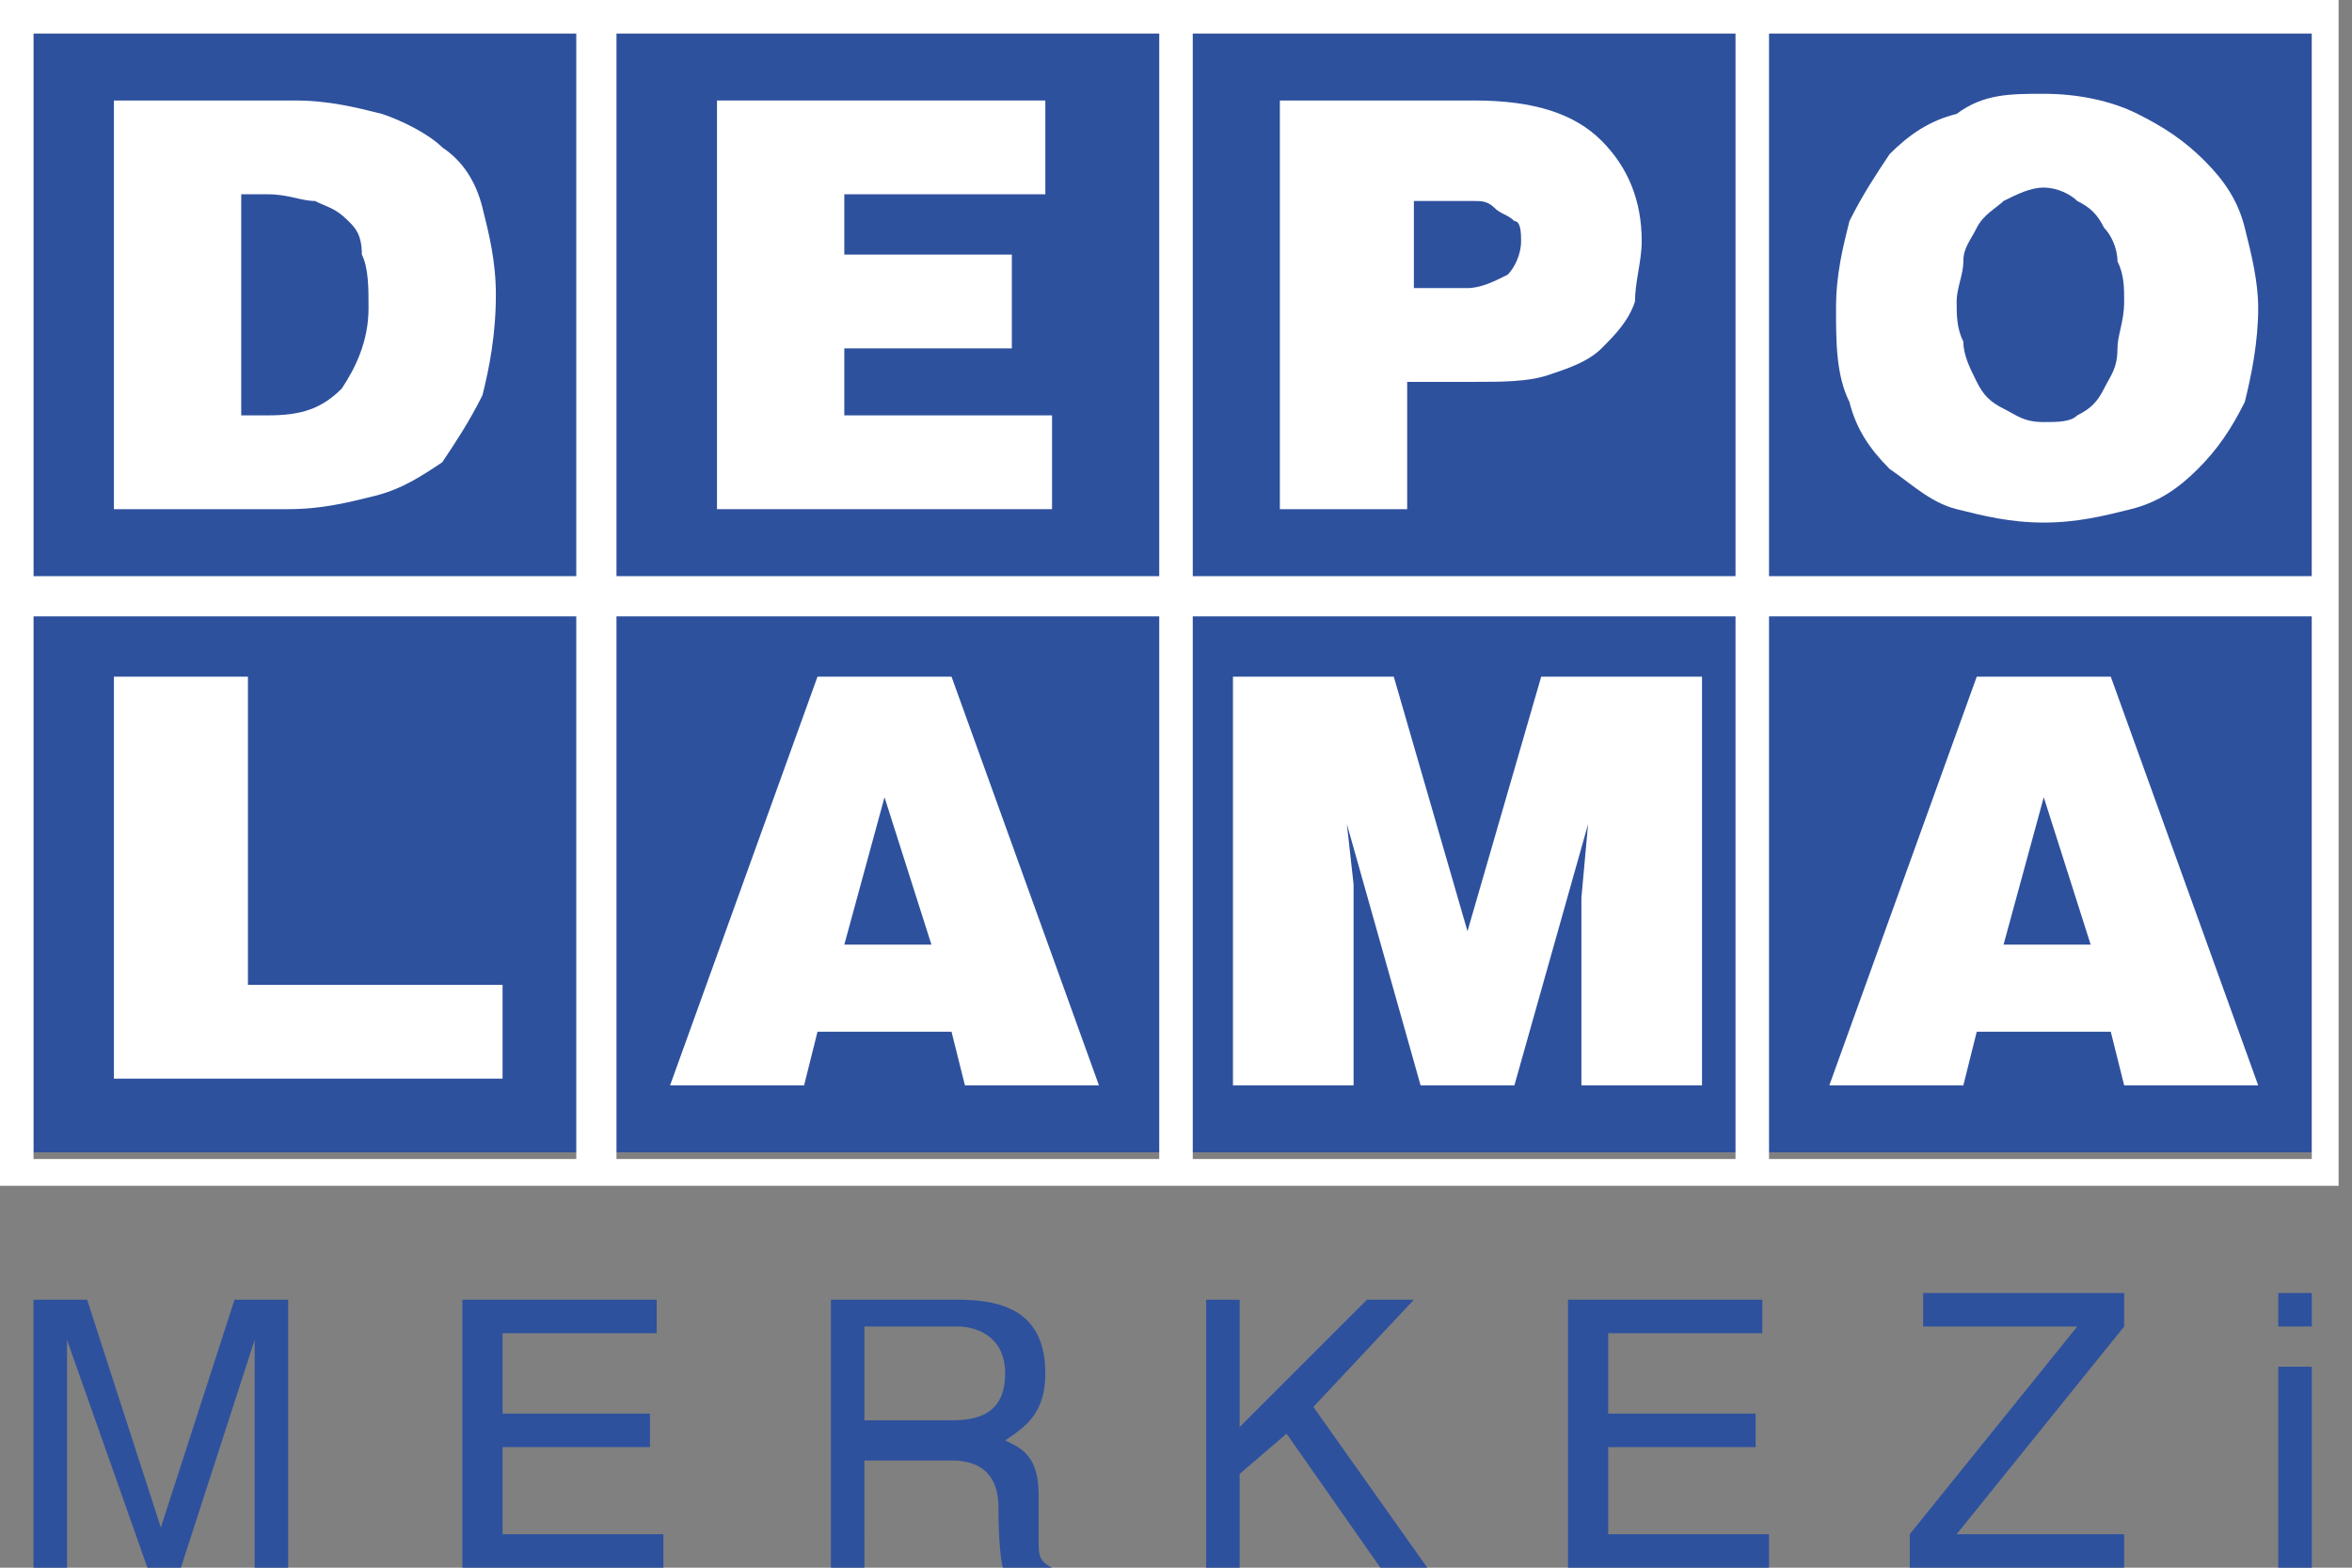 <?xml version="1.0" encoding="utf-8"?>
<!-- Generator: Adobe Illustrator 23.0.6, SVG Export Plug-In . SVG Version: 6.00 Build 0)  -->
<svg version="1.1" id="katman_1" xmlns="http://www.w3.org/2000/svg" xmlns:xlink="http://www.w3.org/1999/xlink" x="0px" y="0px"
	 viewBox="0 0 35.1 23.4" style="enable-background:new 0 0 35.1 23.4;" xml:space="preserve">
<rect x="0" y="0" width="35.1" height="23.4" fill="#808080" stroke="none"/>
<style type="text/css">
	.st0{fill:#2E519E;}
	.st1{fill:#FFFFFF;}
</style>
<g>
	<g>
		<rect x="0.5" y="0.5" class="st0" width="34" height="16.7"/>
	</g>
	<g>
		<path class="st1" d="M34.5,0h-8.1h-0.5h-8.1h-0.5H9.2H8.6H0.5H0v0.5v8.1v0.5v8.1v0.5h0.5h8.1h0.5h8.1h0.5h8.1h0.5h8.1h0.5v-0.5
			V9.2V8.6V0.5V0H34.5z M25.9,0.5v8.1h-8.1V0.5H25.9z M17.3,0.5v8.1H9.2V0.5H17.3z M0.5,0.5h8.1v8.1H0.5V0.5z M0.5,17.3V9.2h8.1v8.1
			H0.5z M9.2,17.3V9.2h8.1v8.1H9.2z M17.8,17.3V9.2h8.1v8.1H17.8z M34.5,17.3h-8.1V9.2h8.1V17.3z M34.5,8.6h-8.1V0.5h8.1V8.6z"/>
	</g>
	<g>
		<path class="st1" d="M1.7,7.6V1.5h2.7c0.5,0,0.9,0.1,1.3,0.2C6,1.8,6.4,2,6.6,2.2c0.3,0.2,0.5,0.5,0.6,0.9
			c0.1,0.4,0.2,0.8,0.2,1.3c0,0.6-0.1,1.1-0.2,1.5c-0.2,0.4-0.4,0.7-0.6,1C6.3,7.1,6,7.3,5.6,7.4C5.2,7.5,4.8,7.6,4.3,7.6H1.7z
			 M3.6,6.2h0.4c0.5,0,0.8-0.1,1.1-0.4c0.2-0.3,0.4-0.7,0.4-1.2c0-0.3,0-0.6-0.1-0.8C5.4,3.5,5.3,3.4,5.2,3.3C5,3.1,4.9,3.1,4.7,3
			C4.5,3,4.3,2.9,4,2.9H3.6V6.2z"/>
	</g>
	<g>
		<path class="st1" d="M10.7,7.6V1.5h4.9v1.4h-3v0.9h2.5v1.4h-2.5v1h3.1v1.4H10.7z"/>
	</g>
	<g>
		<path class="st1" d="M19.1,7.6V1.5H22c0.9,0,1.5,0.2,1.9,0.6c0.4,0.4,0.6,0.9,0.6,1.5c0,0.3-0.1,0.6-0.1,0.9
			c-0.1,0.3-0.3,0.5-0.5,0.7c-0.2,0.2-0.5,0.3-0.8,0.4c-0.3,0.1-0.7,0.1-1.1,0.1h-1v1.9H19.1z M21.9,4.3c0.2,0,0.4-0.1,0.6-0.2
			c0.1-0.1,0.2-0.3,0.2-0.5c0-0.1,0-0.3-0.1-0.3c-0.1-0.1-0.2-0.1-0.3-0.2C22.2,3,22.1,3,22,3c-0.1,0-0.2,0-0.3,0h-0.6v1.3H21.9z"/>
	</g>
	<g>
		<path class="st1" d="M30.5,1.4c0.5,0,1,0.1,1.4,0.3c0.4,0.2,0.7,0.4,1,0.7c0.3,0.3,0.5,0.6,0.6,1c0.1,0.4,0.2,0.8,0.2,1.2
			c0,0.5-0.1,1-0.2,1.4c-0.2,0.4-0.4,0.7-0.7,1c-0.3,0.3-0.6,0.5-1,0.6c-0.4,0.1-0.8,0.2-1.3,0.2c-0.5,0-0.9-0.1-1.3-0.2
			c-0.4-0.1-0.7-0.4-1-0.6c-0.3-0.3-0.5-0.6-0.6-1c-0.2-0.4-0.2-0.9-0.2-1.4c0-0.5,0.1-0.9,0.2-1.3c0.2-0.4,0.4-0.7,0.6-1
			c0.3-0.3,0.6-0.5,1-0.6C29.6,1.4,30,1.4,30.5,1.4z M30.5,2.8c-0.2,0-0.4,0.1-0.6,0.2c-0.1,0.1-0.3,0.2-0.4,0.4
			c-0.1,0.2-0.2,0.3-0.2,0.5c0,0.2-0.1,0.4-0.1,0.6c0,0.2,0,0.4,0.1,0.6c0,0.2,0.1,0.4,0.2,0.6c0.1,0.2,0.2,0.3,0.4,0.4
			c0.2,0.1,0.3,0.2,0.6,0.2c0.2,0,0.4,0,0.5-0.1c0.2-0.1,0.3-0.2,0.4-0.4c0.1-0.2,0.2-0.3,0.2-0.6c0-0.2,0.1-0.4,0.1-0.7
			c0-0.2,0-0.4-0.1-0.6c0-0.2-0.1-0.4-0.2-0.5C31.3,3.2,31.2,3.1,31,3C30.9,2.9,30.7,2.8,30.5,2.8z"/>
	</g>
	<g>
		<path class="st1" d="M1.7,16.2v-6.1h2v4.6h3.8v1.4H1.7z"/>
	</g>
	<g>
		<path class="st1" d="M10,16.2l2.2-6.1h2l2.2,6.1h-2l-0.2-0.8h-2L12,16.2H10z M13.2,11.9l-0.6,2.2h1.3L13.2,11.9z"/>
	</g>
	<g>
		<path class="st1" d="M18.4,16.2v-6.1h2.4l1.1,3.8l1.1-3.8h2.4v6.1h-1.8v-1.9l0-0.9l0.1-1.1h0l-1.1,3.9h-1.4l-1.1-3.9h0l0.1,0.9
			l0,0.9v2.1H18.4z"/>
	</g>
	<g>
		<path class="st1" d="M27.3,16.2l2.2-6.1h2l2.2,6.1h-2l-0.2-0.8h-2l-0.2,0.8H27.3z M30.5,11.9l-0.6,2.2h1.3L30.5,11.9z"/>
	</g>
	<g>
		<g>
			<g>
				<path class="st0" d="M3.8,23.4V21c0-0.1,0-0.6,0-1h0l-1.1,3.4H2.2L1,20h0c0,0.4,0,0.9,0,1v2.4H0.5v-4h0.8l1.1,3.4h0l1.1-3.4h0.8
					v4H3.8z"/>
			</g>
			<g>
				<path class="st0" d="M9.9,23.4h-3v-4h2.9v0.5H7.5v1.2h2.2v0.5H7.5v1.3h2.4V23.4z"/>
			</g>
			<g>
				<path class="st0" d="M12.9,23.4h-0.5v-4h1.9c0.7,0,1.3,0.2,1.3,1.1c0,0.6-0.3,0.8-0.6,1c0.2,0.1,0.5,0.2,0.5,0.8l0,0.7
					c0,0.2,0,0.3,0.2,0.4v0.1H15c-0.1-0.2-0.1-0.9-0.1-1c0-0.3-0.1-0.7-0.7-0.7h-1.3V23.4z M12.9,21.2h1.3c0.4,0,0.8-0.1,0.8-0.7
					c0-0.6-0.5-0.7-0.7-0.7h-1.4V21.2z"/>
			</g>
			<g>
				<path class="st0" d="M18.5,23.4H18v-4h0.5v1.9l1.9-1.9h0.7L19.6,21l1.7,2.4h-0.7l-1.4-2L18.5,22V23.4z"/>
			</g>
			<g>
				<path class="st0" d="M26.4,23.4h-3v-4h2.9v0.5H24v1.2h2.2v0.5H24v1.3h2.4V23.4z"/>
			</g>
			<g>
				<path class="st0" d="M31.7,23.4h-3.2v-0.5l2.5-3.1h-2.3v-0.5h3v0.5l-2.5,3.1h2.5V23.4z"/>
			</g>
		</g>
		<g>
			<g>
				<rect x="34" y="20.4" class="st0" width="0.5" height="3"/>
			</g>
			<g>
				<rect x="34" y="19.3" class="st0" width="0.5" height="0.5"/>
			</g>
		</g>
	</g>
</g>
</svg>
